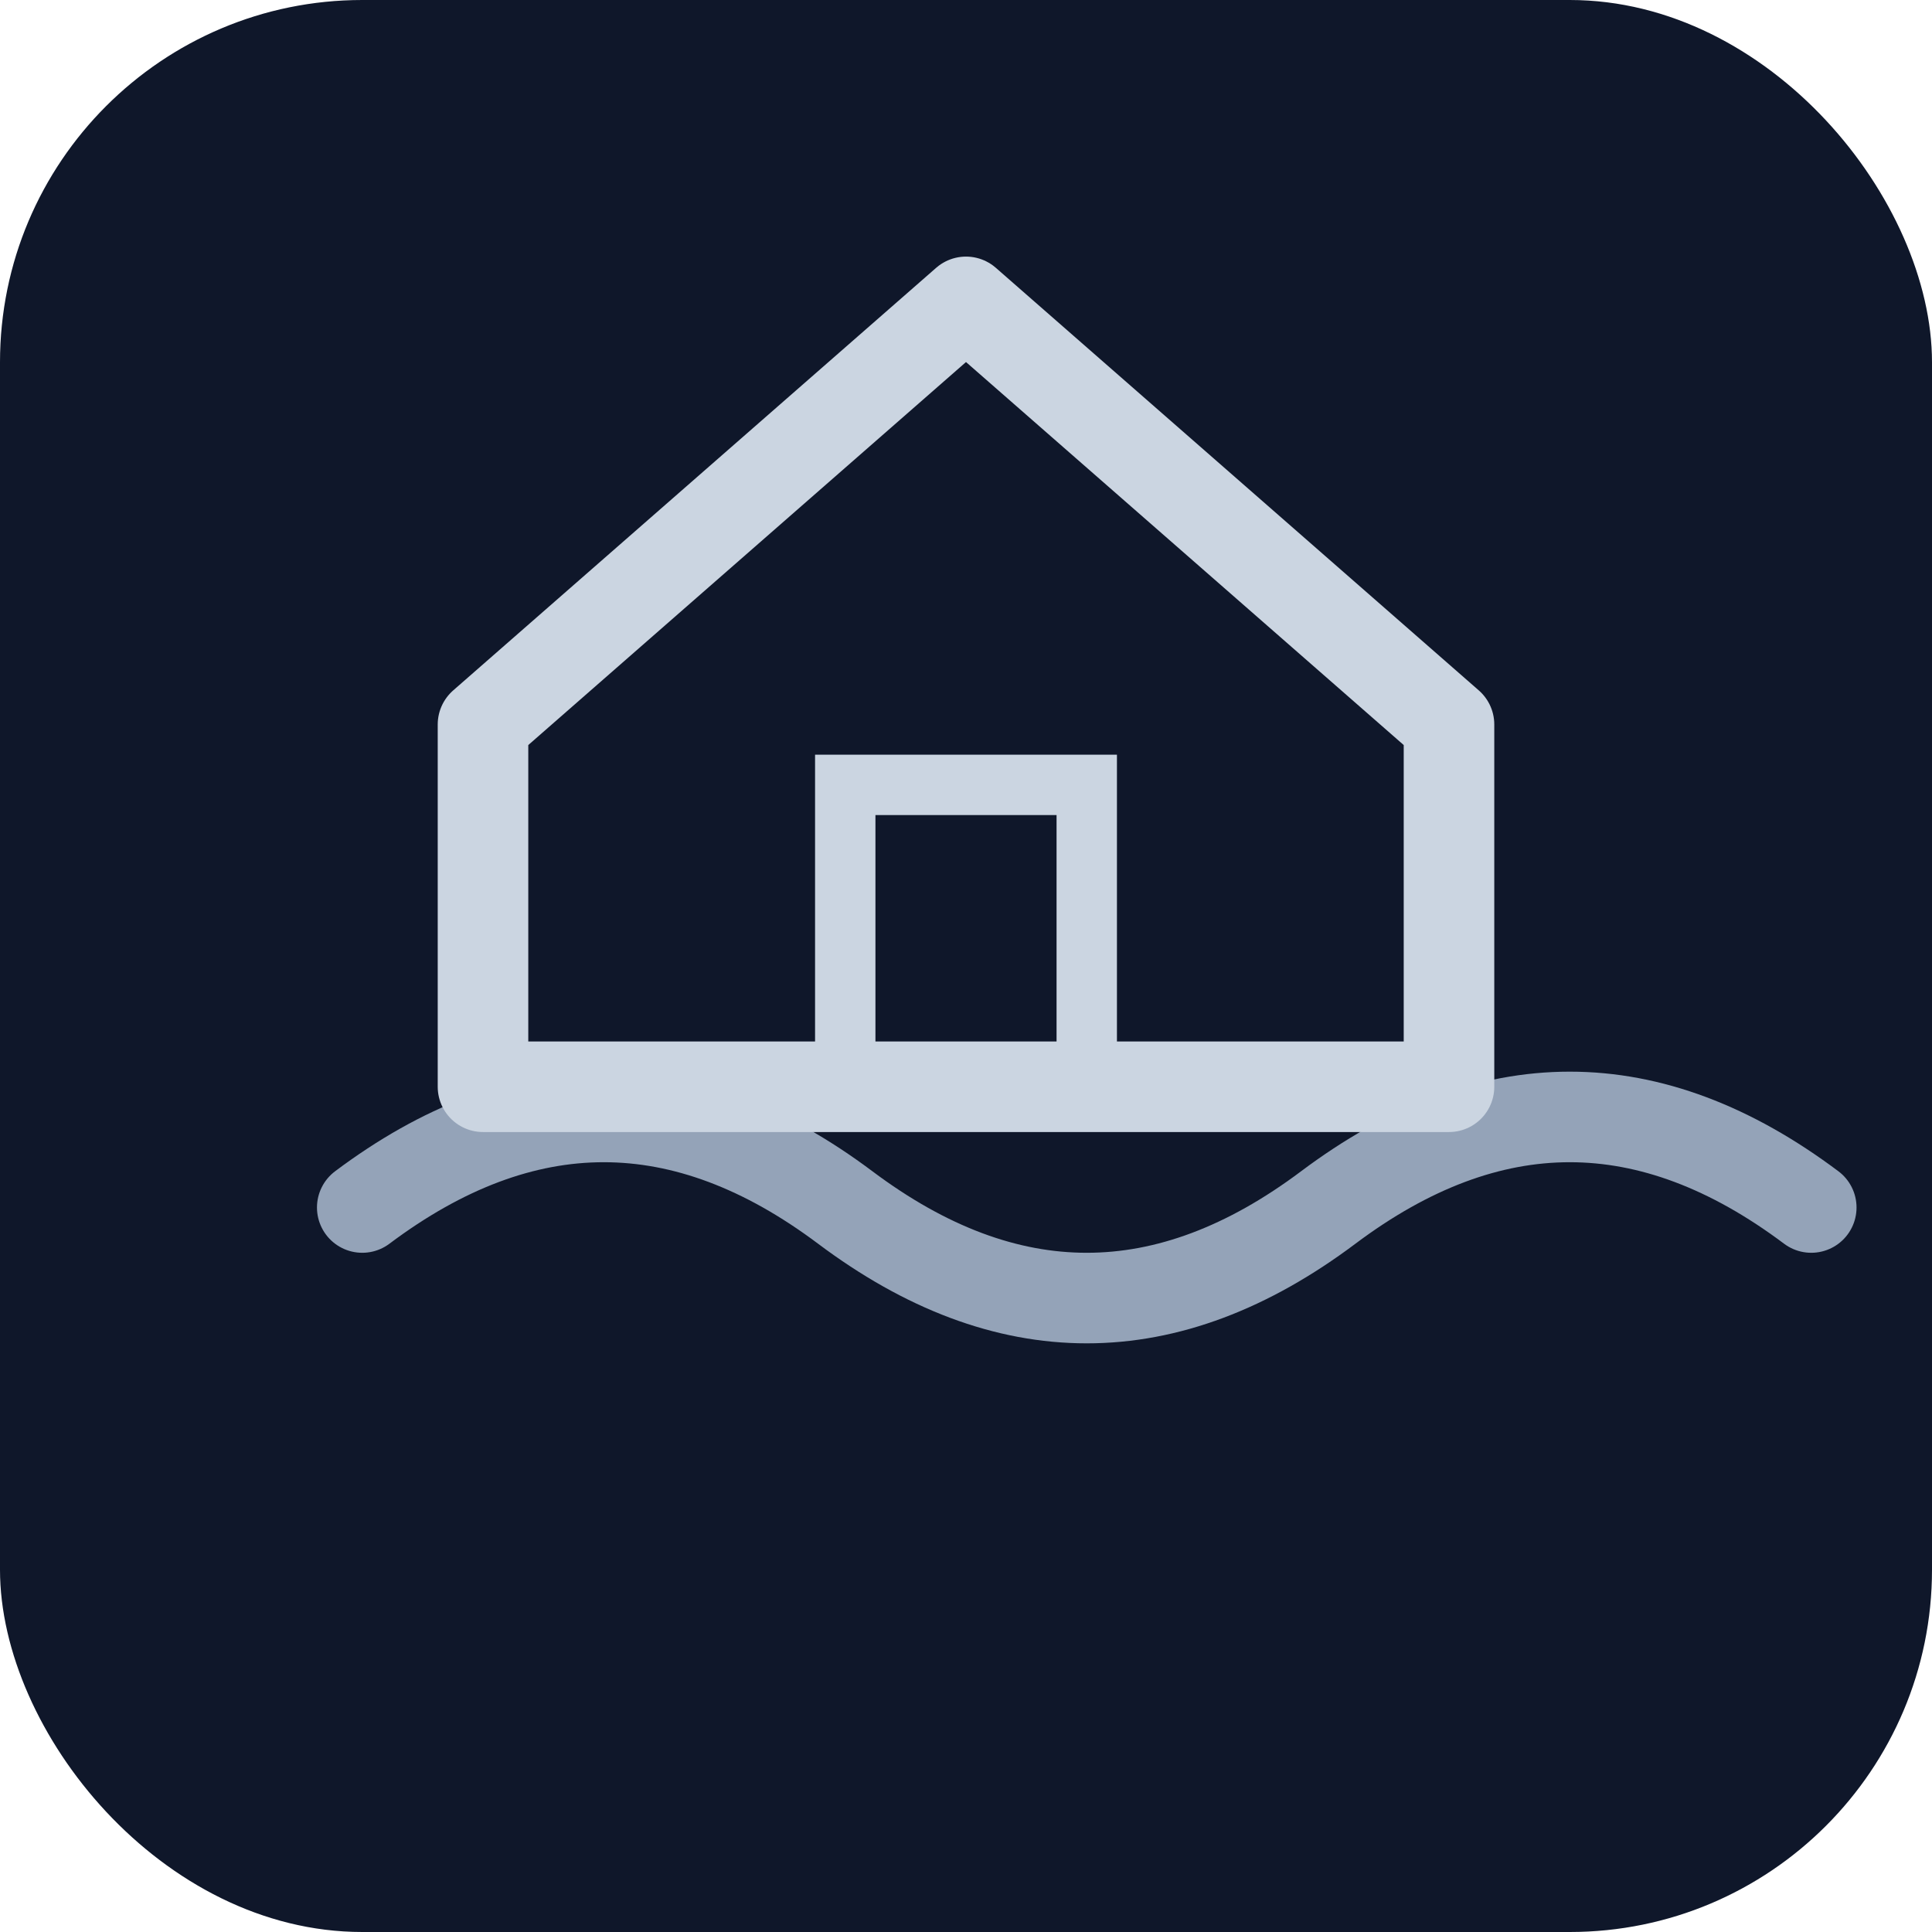 <svg viewBox="0 0 32 32" fill="none" xmlns="http://www.w3.org/2000/svg">
  <rect width="32" height="32" rx="6" fill="#0f172a"/>
  <path d="M6 20 Q10 17 14 20 Q18 23 22 20 Q26 17 30 20" stroke="#94a3b8" stroke-width="1.5" stroke-linecap="round" fill="none"/>
  <path d="M8 12 L16 5 L24 12 L24 18 L8 18 Z" stroke="#cbd5e1" stroke-width="1.5" stroke-linejoin="round" fill="none"/>
  <rect x="14" y="13" width="4" height="5" stroke="#cbd5e1" stroke-width="1" fill="none"/>
</svg>
